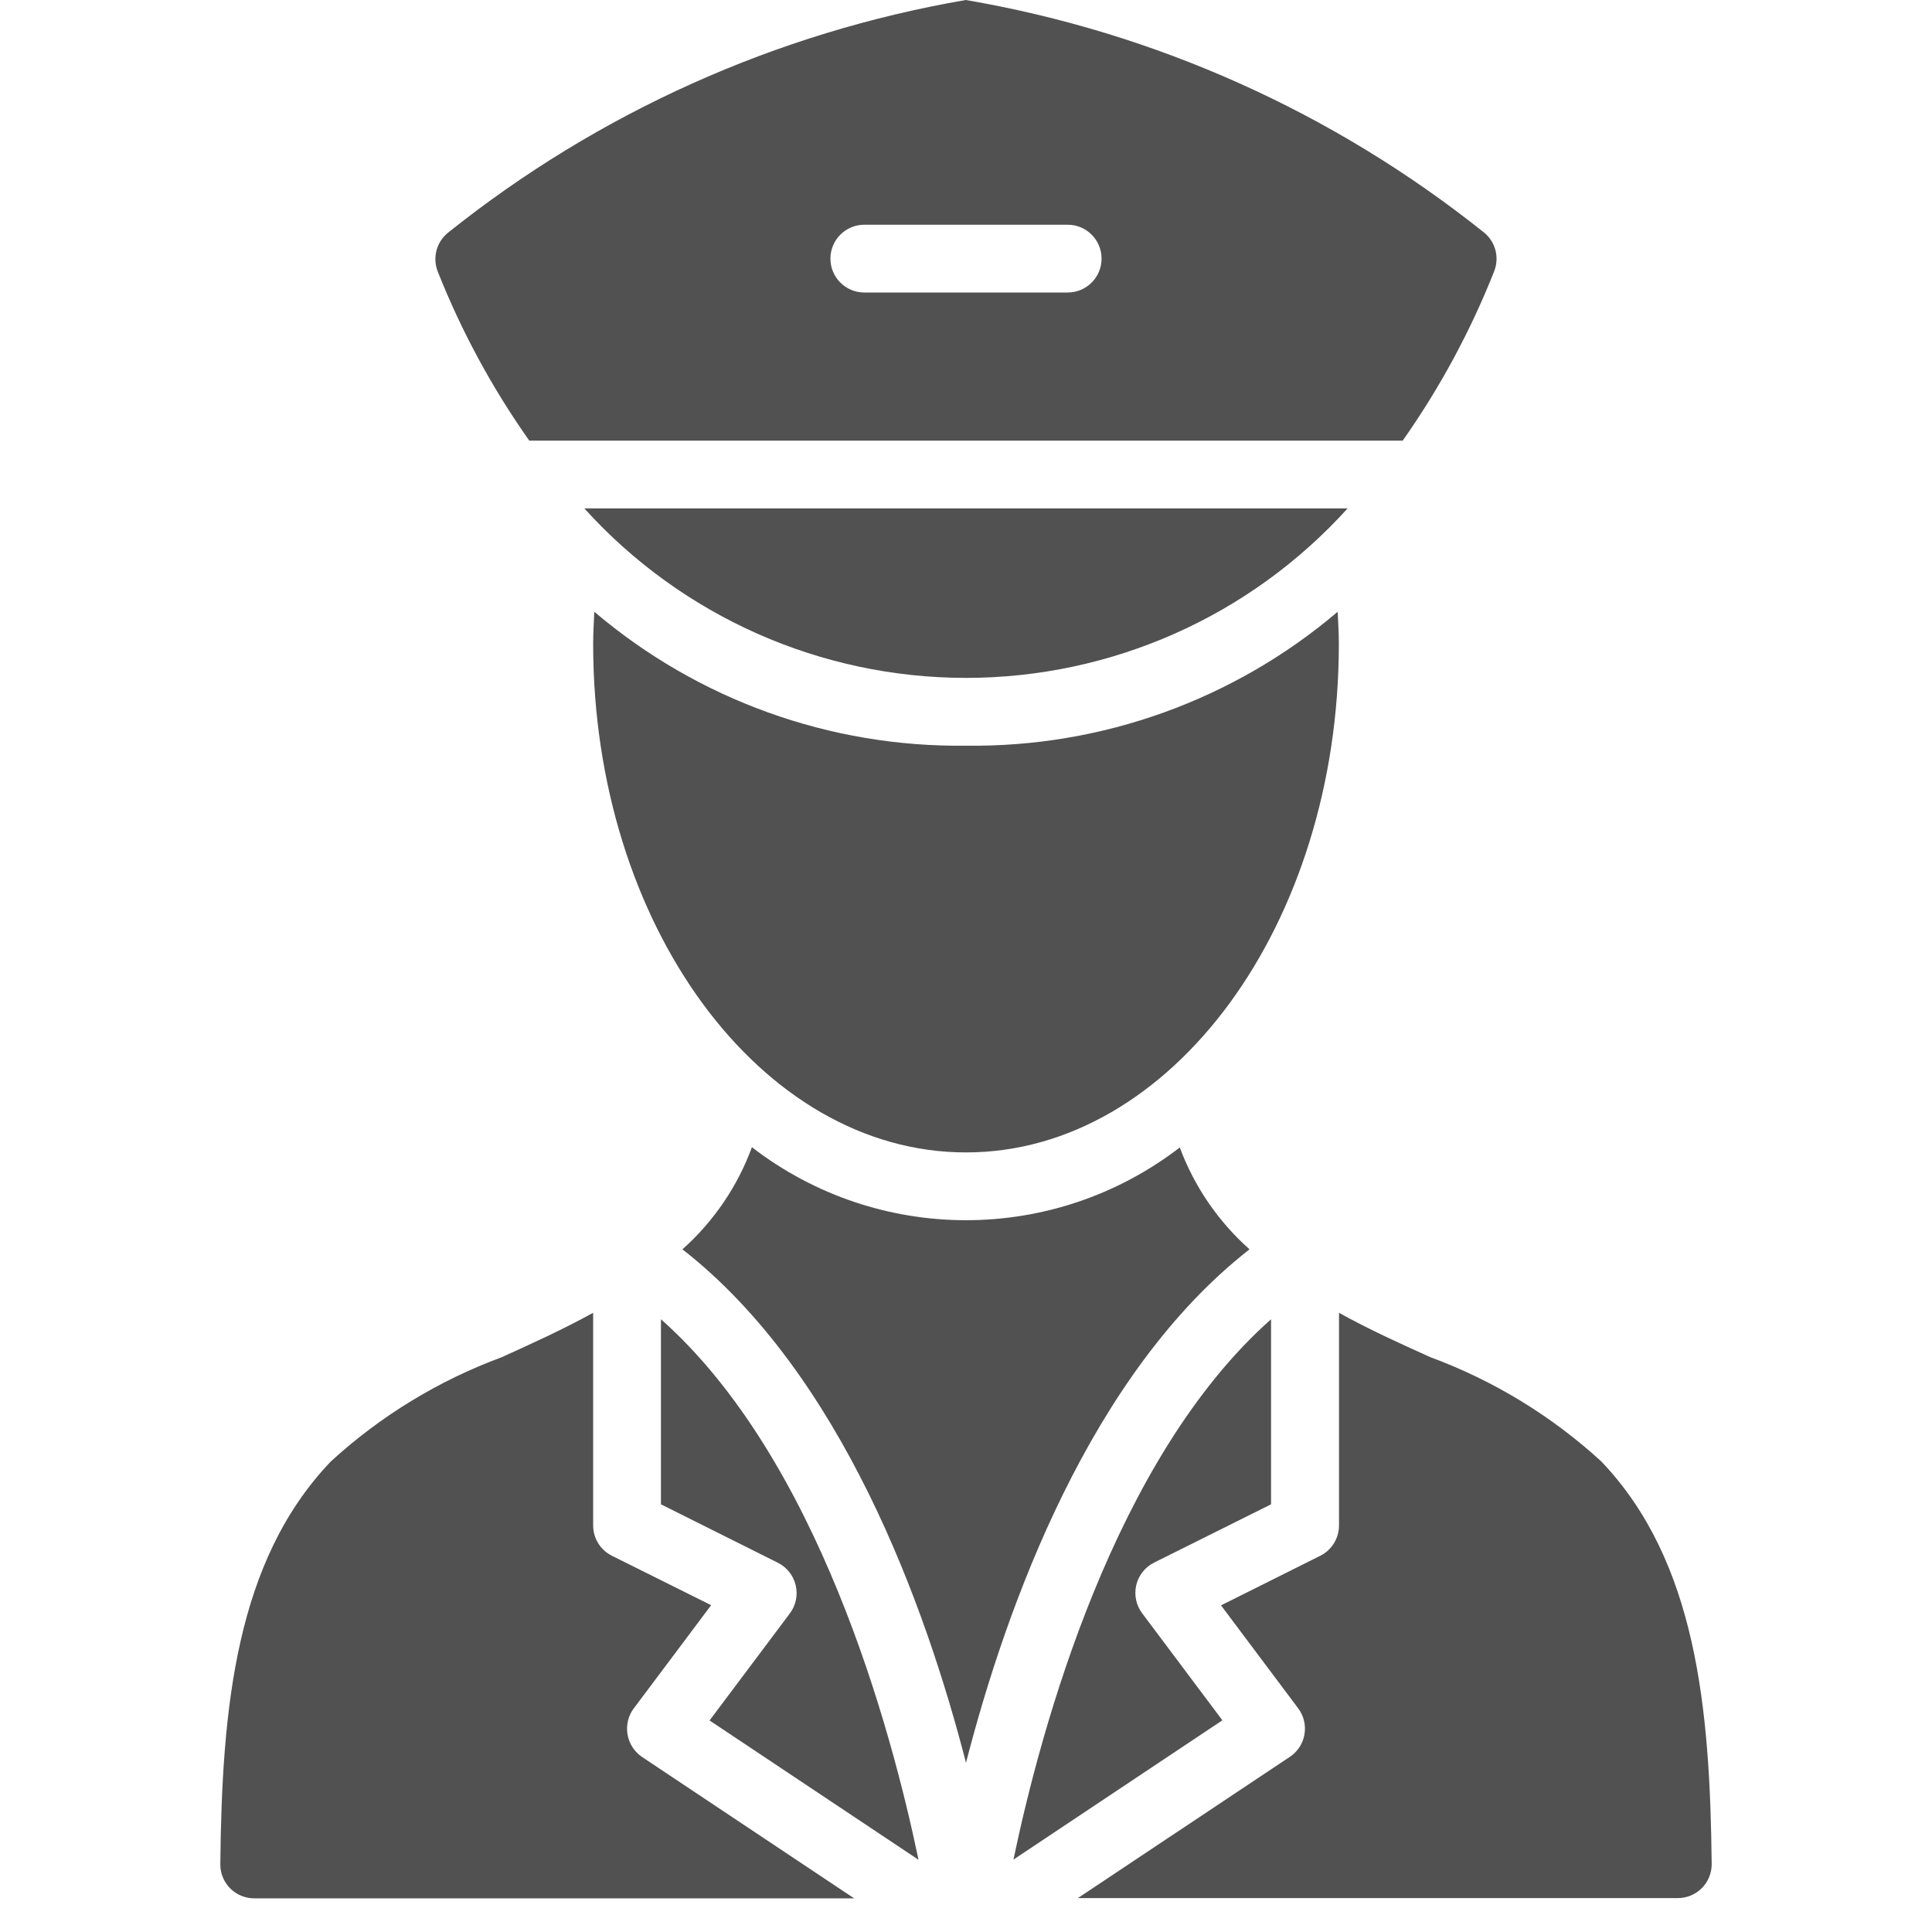 <?xml version="1.0"?>
<svg xmlns="http://www.w3.org/2000/svg" xmlns:xlink="http://www.w3.org/1999/xlink" xmlns:svgjs="http://svgjs.com/svgjs" version="1.1" width="512" height="512" x="0" y="0" viewBox="0 0 44 57" style="enable-background:new 0 0 512 512" xml:space="preserve" class=""><g><g xmlns="http://www.w3.org/2000/svg" id="Page-1" fill="none" fill-rule="evenodd"><g id="041---Train-Conductor" fill="rgb(0,0,0)" fill-rule="nonzero"><path id="Shape" d="m11.034 18.049c-.015.317-.034.635-.034.951 0 8.271 4.935 15 11 15s11-6.729 11-15c0-.316-.019-.634-.034-.951-3.058 2.599-6.953 4.003-10.966 3.951-4.013.052-7.908-1.352-10.966-3.951z" fill="#515151" data-original="#000000" style="" class=""/><path id="Shape" d="m12.014 51.169c-.046-.271.021-.549.186-.769l2.281-3.042-2.928-1.458c-.341-.17-.555-.519-.553-.9v-6.269c-.892.493-1.81.908-2.7 1.312-1.864.689-3.576 1.734-5.041 3.076-2.804 2.938-3.211 7.258-3.259 11.881-.002.266.103.523.29.712.188.189.443.295.71.295h17.7l-6.254-4.169c-.23-.154-.387-.396-.432-.669z" fill="#515151" data-original="#000000" style="" class=""/><path id="Shape" d="m10.74 15c2.878 3.183 6.968 5 11.259 5s8.382-1.816 11.259-5z" fill="#515151" data-original="#000000" style="" class=""/><path id="Shape" d="m34.884 13c1.095-1.554 2.001-3.232 2.7-5 .16-.409.035-.874-.309-1.147-4.433-3.538-9.69-5.896-15.281-6.853-5.589.961-10.843 3.321-15.272 6.862-.343.273-.468.738-.308 1.147.699 1.765 1.606 3.44 2.701 4.991zm-15.884-6.37h6c.552 0 1 .448 1 1s-.448 1-1 1h-6c-.552 0-1-.448-1-1s.448-1 1-1z" fill="#515151" data-original="#000000" style="" class=""/><path id="Shape" d="m27.2 47.6c-.18-.237-.245-.543-.177-.833.068-.29.262-.535.529-.667l3.448-1.718v-5.46c-4.632 4.108-6.786 12.046-7.6 15.942l6.164-4.11z" fill="#515151" data-original="#000000" style="" class=""/><path id="Shape" d="m13 38.922v5.46l3.447 1.723c.267.132.461.377.529.667s.004.596-.176.833l-2.366 3.154 6.165 4.11c-.813-3.901-2.968-11.839-7.599-15.947z" fill="#515151" data-original="#000000" style="" class=""/><path id="Shape" d="m40.746 43.119c-1.465-1.342-3.177-2.387-5.041-3.076-.9-.405-1.818-.821-2.7-1.311v6.268c.002.381-.212.73-.553.9l-2.928 1.463 2.276 3.037c.165.22.232.498.186.769-.046.271-.202.511-.431.663l-6.255 4.168h17.7c.266 0.0.522-.106.71-.295.188-.189.292-.445.29-.712-.048-4.616-.456-8.936-3.254-11.874z" fill="#515151" data-original="#000000" style="" class=""/><path id="Shape" d="m30.365 36.859c-.921-.819-1.628-1.85-2.058-3.005-3.721 2.864-8.905 2.861-12.623-.008-.425 1.158-1.129 2.192-2.05 3.013 4.688 3.658 7.166 10.489 8.366 15.149 1.2-4.66 3.678-11.491 8.365-15.149z" fill="#515151" data-original="#000000" style="" class=""/></g></g></g></svg>
